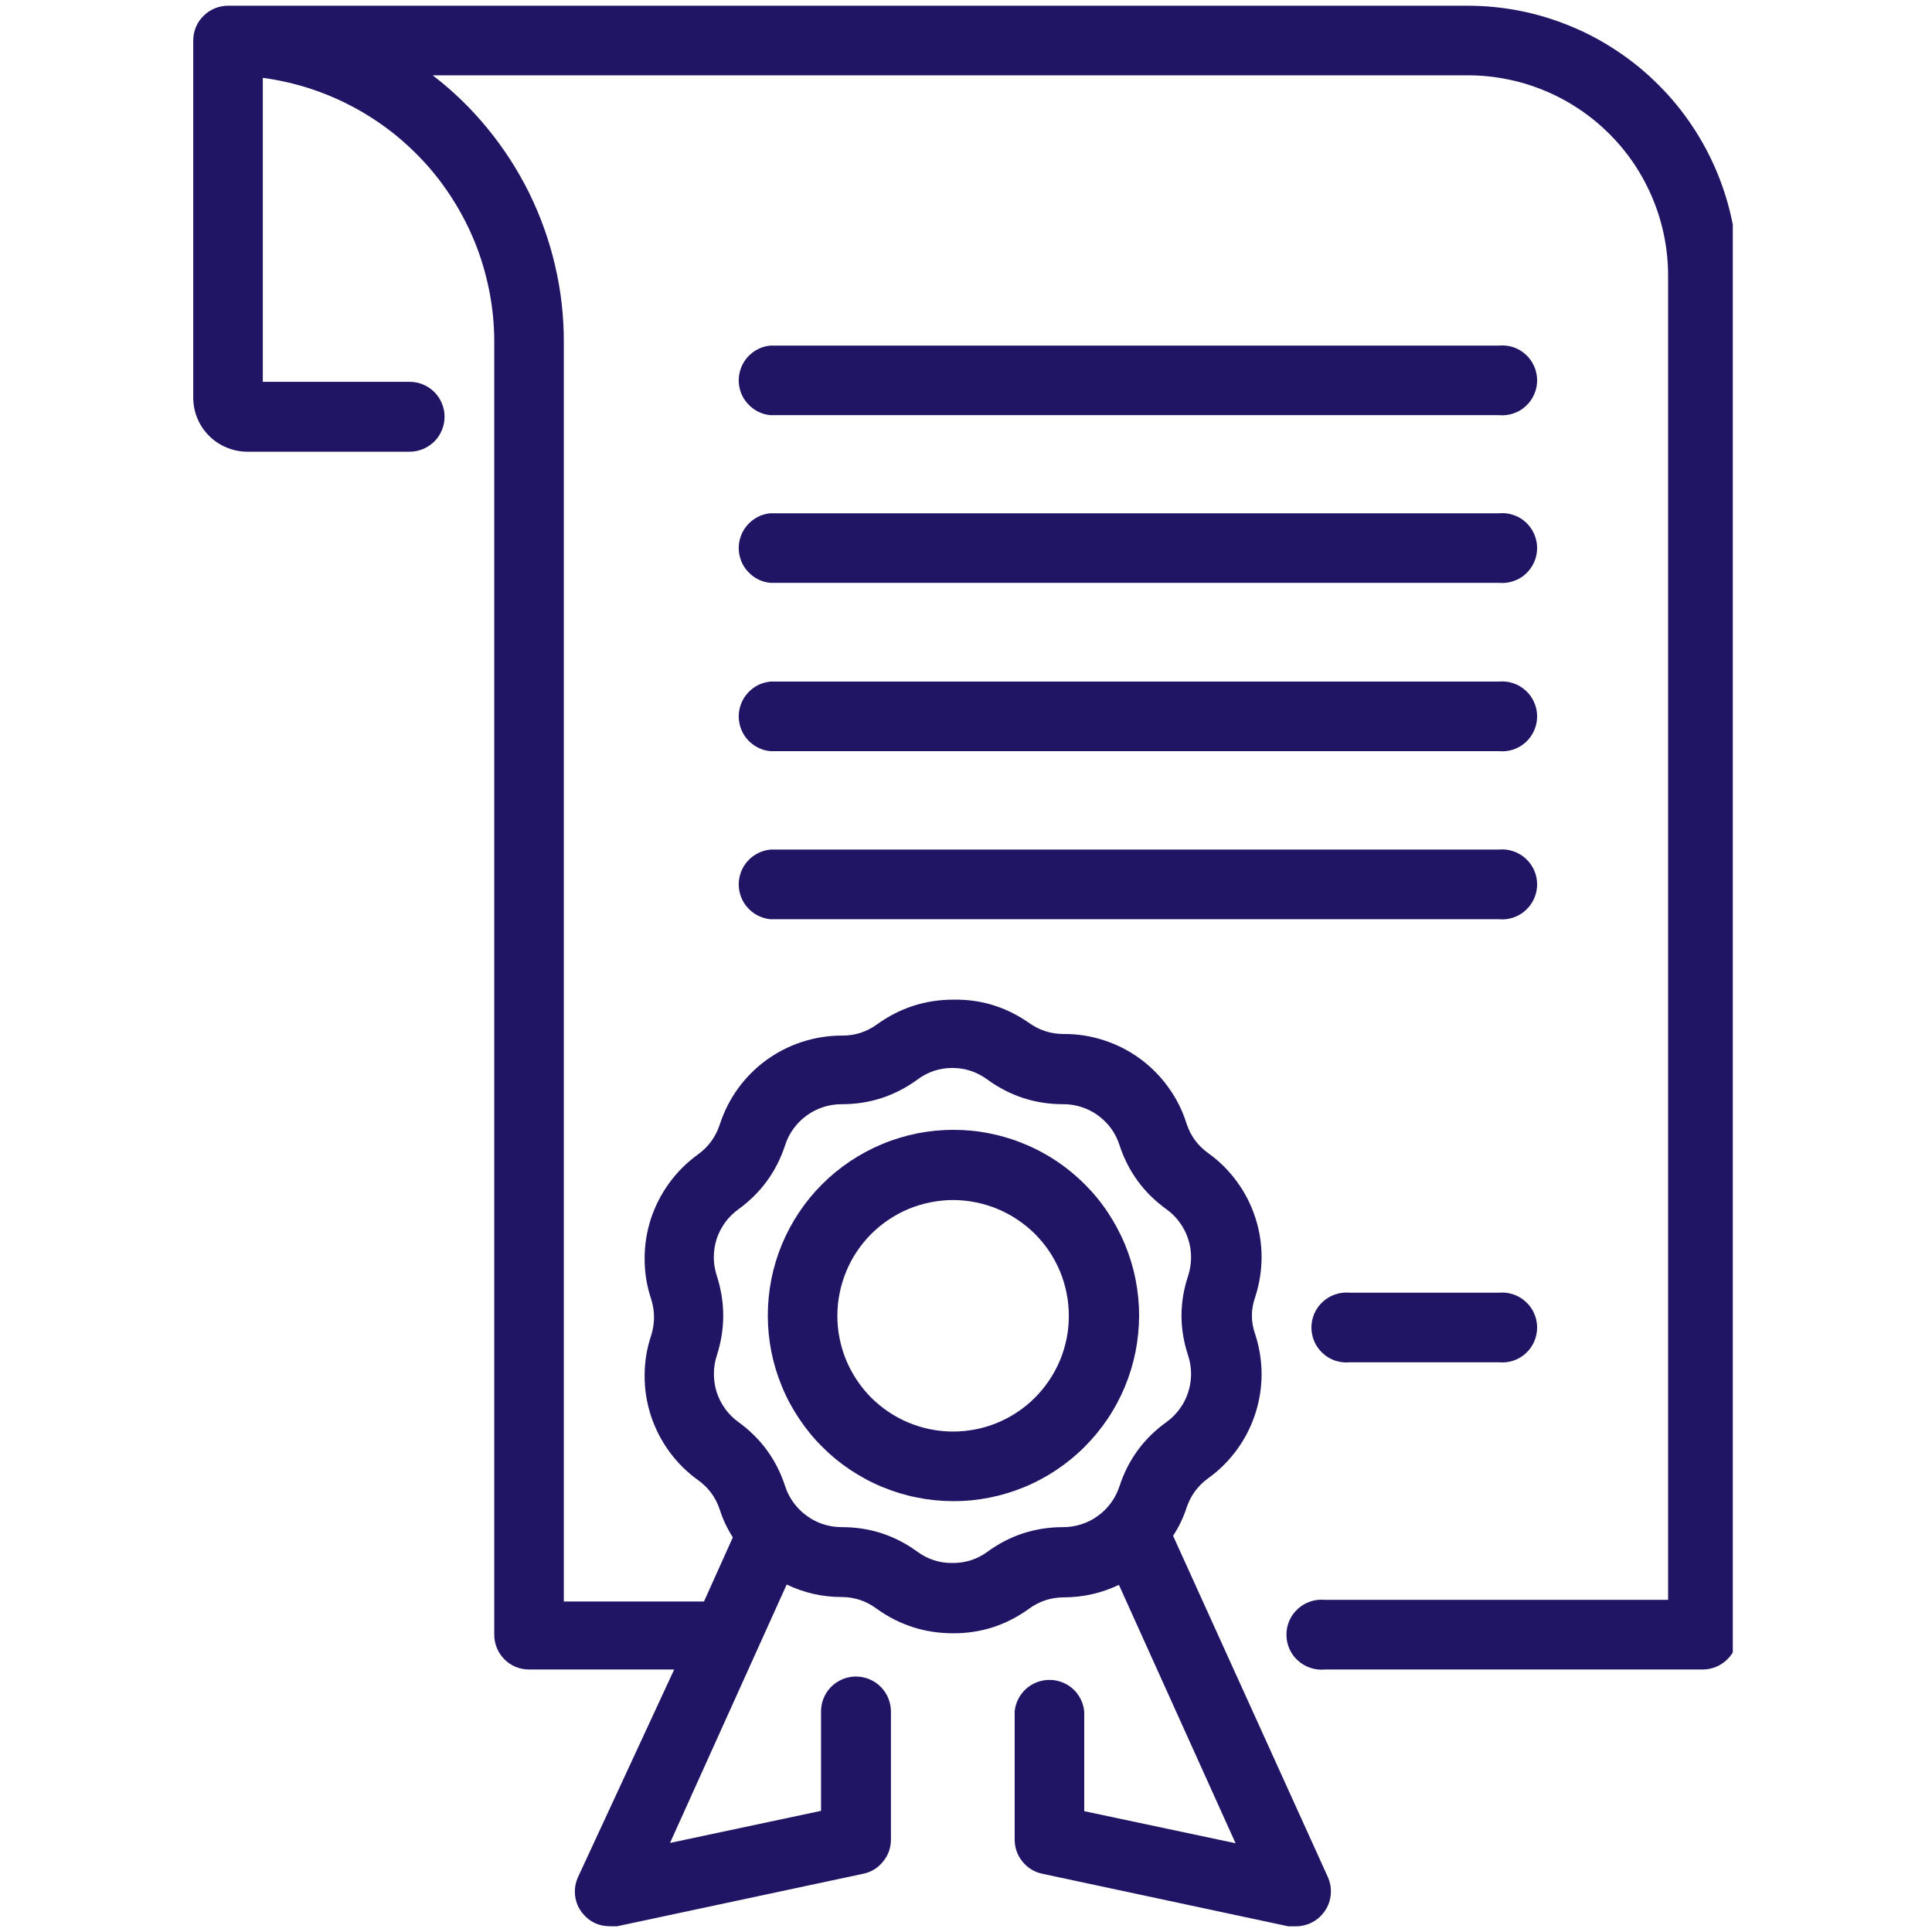 <svg xmlns="http://www.w3.org/2000/svg" xmlns:xlink="http://www.w3.org/1999/xlink" width="128" zoomAndPan="magnify" viewBox="0 0 96 96" height="128" preserveAspectRatio="xMidYMid meet" version="1.0"><defs><clipPath id="e1cff3ded3"><path d="M 9.602 0 L 86.102 0 L 86.102 96 L 9.602 96 Z M 9.602 0 " clip-rule="nonzero"/></clipPath></defs><path fill="#201464" d="M 74.477 64.234 L 67.066 64.234 C 66.824 64.211 66.586 64.238 66.352 64.316 C 66.121 64.395 65.914 64.512 65.734 64.68 C 65.551 64.844 65.414 65.035 65.312 65.262 C 65.215 65.484 65.164 65.719 65.164 65.965 C 65.164 66.207 65.215 66.441 65.312 66.668 C 65.414 66.891 65.551 67.086 65.734 67.25 C 65.914 67.414 66.121 67.535 66.352 67.613 C 66.586 67.688 66.824 67.715 67.066 67.691 L 74.477 67.691 C 74.719 67.715 74.957 67.688 75.191 67.613 C 75.422 67.535 75.629 67.414 75.809 67.25 C 75.992 67.086 76.133 66.891 76.23 66.668 C 76.328 66.441 76.379 66.207 76.379 65.965 C 76.379 65.719 76.328 65.484 76.23 65.262 C 76.133 65.035 75.992 64.844 75.809 64.68 C 75.629 64.512 75.422 64.395 75.191 64.316 C 74.957 64.238 74.719 64.211 74.477 64.234 Z M 74.477 64.234 " fill-opacity="1" fill-rule="nonzero"/><path fill="#201464" d="M 38.277 45.676 L 74.477 45.676 C 74.719 45.699 74.957 45.672 75.191 45.594 C 75.422 45.516 75.629 45.395 75.809 45.23 C 75.992 45.066 76.129 44.871 76.23 44.648 C 76.328 44.426 76.379 44.191 76.379 43.945 C 76.379 43.699 76.328 43.465 76.23 43.242 C 76.129 43.02 75.992 42.824 75.809 42.66 C 75.629 42.496 75.422 42.375 75.191 42.297 C 74.957 42.219 74.719 42.191 74.477 42.215 L 38.277 42.215 C 38.062 42.238 37.859 42.297 37.664 42.395 C 37.473 42.488 37.305 42.617 37.16 42.777 C 37.012 42.938 36.902 43.117 36.824 43.32 C 36.746 43.52 36.707 43.73 36.707 43.945 C 36.707 44.16 36.746 44.371 36.824 44.57 C 36.902 44.773 37.012 44.953 37.16 45.113 C 37.305 45.273 37.473 45.402 37.664 45.496 C 37.859 45.594 38.062 45.652 38.277 45.676 Z M 38.277 45.676 " fill-opacity="1" fill-rule="nonzero"/><path fill="#201464" d="M 38.277 20.629 L 74.477 20.629 C 74.719 20.652 74.957 20.625 75.191 20.547 C 75.422 20.473 75.629 20.352 75.809 20.184 C 75.992 20.02 76.129 19.828 76.23 19.602 C 76.328 19.379 76.379 19.145 76.379 18.898 C 76.379 18.656 76.328 18.422 76.23 18.195 C 76.129 17.973 75.992 17.777 75.809 17.613 C 75.629 17.449 75.422 17.328 75.191 17.25 C 74.957 17.176 74.719 17.148 74.477 17.172 L 38.277 17.172 C 38.062 17.191 37.859 17.25 37.664 17.348 C 37.473 17.445 37.305 17.574 37.16 17.73 C 37.012 17.891 36.902 18.074 36.824 18.273 C 36.746 18.477 36.707 18.684 36.707 18.898 C 36.707 19.117 36.746 19.324 36.824 19.527 C 36.902 19.727 37.012 19.906 37.16 20.066 C 37.305 20.227 37.473 20.355 37.664 20.453 C 37.859 20.551 38.062 20.609 38.277 20.629 Z M 38.277 20.629 " fill-opacity="1" fill-rule="nonzero"/><g clip-path="url(#e1cff3ded3)"><path fill="#201464" d="M 72.93 0.285 L 11.336 0.285 C 11.105 0.285 10.887 0.328 10.672 0.414 C 10.461 0.504 10.27 0.629 10.109 0.793 C 9.945 0.953 9.82 1.141 9.73 1.355 C 9.645 1.566 9.602 1.789 9.602 2.02 L 9.602 19.754 C 9.602 20.109 9.668 20.453 9.805 20.781 C 9.941 21.113 10.137 21.402 10.387 21.656 C 10.641 21.91 10.934 22.102 11.262 22.238 C 11.594 22.375 11.934 22.445 12.293 22.445 L 20.355 22.445 C 20.586 22.445 20.805 22.402 21.02 22.312 C 21.23 22.223 21.418 22.098 21.582 21.938 C 21.746 21.773 21.871 21.586 21.957 21.371 C 22.047 21.16 22.09 20.938 22.09 20.707 C 22.09 20.477 22.047 20.258 21.957 20.043 C 21.871 19.832 21.746 19.645 21.582 19.48 C 21.418 19.316 21.23 19.191 21.02 19.105 C 20.805 19.016 20.586 18.973 20.355 18.973 L 13.059 18.973 L 13.059 3.867 C 13.844 3.973 14.617 4.148 15.375 4.391 C 16.129 4.637 16.859 4.945 17.559 5.32 C 18.258 5.695 18.922 6.129 19.543 6.621 C 20.168 7.117 20.738 7.664 21.266 8.258 C 21.789 8.855 22.254 9.496 22.664 10.176 C 23.074 10.859 23.422 11.57 23.703 12.312 C 23.984 13.055 24.195 13.82 24.34 14.602 C 24.484 15.383 24.559 16.168 24.559 16.965 L 24.559 81.219 C 24.559 81.449 24.602 81.668 24.688 81.883 C 24.773 82.094 24.898 82.281 25.059 82.445 C 25.219 82.609 25.406 82.734 25.617 82.824 C 25.832 82.91 26.051 82.957 26.281 82.957 L 33.5 82.957 L 28.719 93.277 C 28.586 93.574 28.539 93.883 28.578 94.203 C 28.617 94.523 28.738 94.812 28.941 95.062 C 29.289 95.492 29.742 95.711 30.297 95.715 L 30.664 95.715 L 42.898 93.105 C 43.297 93.02 43.625 92.816 43.879 92.5 C 44.137 92.184 44.266 91.824 44.27 91.414 L 44.27 85.043 C 44.27 84.812 44.223 84.59 44.137 84.379 C 44.047 84.164 43.922 83.977 43.758 83.812 C 43.598 83.652 43.41 83.527 43.195 83.438 C 42.984 83.352 42.762 83.305 42.531 83.305 C 42.301 83.305 42.078 83.352 41.867 83.438 C 41.656 83.527 41.465 83.652 41.305 83.812 C 41.141 83.977 41.016 84.164 40.926 84.379 C 40.84 84.59 40.797 84.812 40.797 85.043 L 40.797 89.98 L 33.293 91.574 L 39.09 78.734 C 39.953 79.148 40.859 79.355 41.816 79.355 C 42.457 79.355 43.035 79.547 43.551 79.93 C 44.68 80.742 45.938 81.152 47.328 81.156 C 48.723 81.168 49.988 80.762 51.121 79.945 C 51.637 79.566 52.215 79.375 52.855 79.371 C 53.816 79.371 54.73 79.164 55.598 78.75 L 61.395 91.59 L 53.875 89.996 L 53.875 85.043 C 53.855 84.828 53.797 84.625 53.699 84.43 C 53.602 84.238 53.473 84.066 53.316 83.922 C 53.156 83.777 52.973 83.668 52.773 83.59 C 52.57 83.512 52.363 83.473 52.148 83.473 C 51.93 83.473 51.723 83.512 51.52 83.59 C 51.32 83.668 51.141 83.777 50.98 83.922 C 50.82 84.066 50.691 84.238 50.594 84.43 C 50.496 84.625 50.438 84.828 50.418 85.043 L 50.418 91.414 C 50.422 91.824 50.551 92.184 50.805 92.5 C 51.062 92.816 51.391 93.02 51.789 93.105 L 64.023 95.719 L 64.391 95.719 C 64.535 95.719 64.68 95.699 64.816 95.664 C 64.957 95.629 65.094 95.578 65.219 95.508 C 65.348 95.441 65.465 95.355 65.57 95.258 C 65.676 95.16 65.77 95.051 65.848 94.93 C 65.93 94.809 65.992 94.68 66.039 94.543 C 66.086 94.406 66.113 94.266 66.125 94.121 C 66.137 93.977 66.133 93.836 66.109 93.691 C 66.082 93.551 66.043 93.41 65.984 93.277 L 58.289 76.312 C 58.574 75.879 58.797 75.418 58.957 74.926 C 59.156 74.324 59.512 73.836 60.023 73.461 C 60.578 73.066 61.051 72.594 61.453 72.047 C 61.855 71.5 62.16 70.902 62.371 70.258 C 62.582 69.613 62.688 68.953 62.688 68.273 C 62.684 67.598 62.578 66.934 62.367 66.289 C 62.152 65.68 62.152 65.07 62.367 64.457 C 62.578 63.812 62.684 63.152 62.688 62.473 C 62.688 61.797 62.582 61.133 62.371 60.488 C 62.16 59.844 61.855 59.25 61.453 58.703 C 61.051 58.156 60.578 57.684 60.023 57.289 C 59.508 56.918 59.152 56.43 58.957 55.824 C 58.754 55.176 58.453 54.578 58.055 54.027 C 57.656 53.473 57.184 53 56.637 52.598 C 56.086 52.199 55.488 51.895 54.844 51.688 C 54.199 51.477 53.535 51.375 52.855 51.379 C 52.219 51.379 51.637 51.191 51.121 50.82 C 49.988 50.031 48.738 49.648 47.359 49.672 C 45.969 49.676 44.711 50.086 43.582 50.898 C 43.066 51.273 42.488 51.461 41.848 51.457 C 41.172 51.457 40.512 51.559 39.867 51.766 C 39.223 51.977 38.629 52.277 38.078 52.676 C 37.531 53.074 37.062 53.547 36.664 54.098 C 36.27 54.645 35.969 55.242 35.762 55.887 C 35.559 56.496 35.199 56.992 34.676 57.367 C 34.129 57.766 33.652 58.234 33.254 58.785 C 32.855 59.332 32.551 59.926 32.34 60.57 C 32.133 61.215 32.027 61.879 32.031 62.555 C 32.031 63.234 32.137 63.895 32.352 64.539 C 32.547 65.148 32.547 65.758 32.352 66.371 C 32.137 67.012 32.031 67.676 32.031 68.352 C 32.027 69.031 32.133 69.691 32.34 70.336 C 32.551 70.98 32.855 71.574 33.254 72.125 C 33.652 72.672 34.129 73.145 34.676 73.539 C 35.199 73.91 35.559 74.398 35.762 75.004 C 35.918 75.496 36.137 75.957 36.414 76.391 L 34.98 79.578 L 28.016 79.578 L 28.016 16.965 C 28.016 15.688 27.871 14.426 27.578 13.18 C 27.289 11.938 26.859 10.742 26.297 9.594 C 25.73 8.449 25.043 7.383 24.234 6.395 C 23.426 5.402 22.516 4.52 21.5 3.742 L 72.93 3.742 C 73.586 3.742 74.23 3.805 74.871 3.934 C 75.516 4.059 76.137 4.25 76.742 4.5 C 77.344 4.75 77.918 5.055 78.461 5.418 C 79.008 5.781 79.508 6.195 79.973 6.656 C 80.434 7.121 80.848 7.621 81.211 8.164 C 81.574 8.711 81.879 9.285 82.129 9.887 C 82.379 10.492 82.57 11.113 82.695 11.754 C 82.824 12.398 82.887 13.043 82.887 13.699 L 82.887 79.496 L 65.824 79.496 C 65.582 79.473 65.344 79.5 65.109 79.578 C 64.879 79.656 64.672 79.777 64.492 79.941 C 64.309 80.105 64.168 80.301 64.07 80.523 C 63.973 80.746 63.922 80.98 63.922 81.227 C 63.922 81.473 63.973 81.707 64.07 81.93 C 64.168 82.152 64.309 82.348 64.492 82.512 C 64.672 82.676 64.879 82.797 65.109 82.875 C 65.344 82.953 65.582 82.98 65.824 82.957 L 84.609 82.957 C 84.84 82.957 85.059 82.91 85.273 82.824 C 85.484 82.734 85.672 82.609 85.836 82.445 C 86 82.285 86.125 82.098 86.215 81.883 C 86.301 81.672 86.344 81.449 86.344 81.219 L 86.344 13.699 C 86.344 12.816 86.258 11.945 86.086 11.082 C 85.914 10.219 85.656 9.379 85.32 8.566 C 84.98 7.754 84.57 6.98 84.078 6.25 C 83.59 5.516 83.035 4.84 82.41 4.219 C 81.789 3.594 81.113 3.039 80.379 2.551 C 79.648 2.059 78.875 1.645 78.062 1.309 C 77.25 0.973 76.41 0.715 75.547 0.543 C 74.684 0.371 73.812 0.285 72.93 0.285 Z M 36.684 70.656 C 36.434 70.473 36.215 70.254 36.031 70.004 C 35.852 69.75 35.711 69.477 35.613 69.18 C 35.52 68.883 35.473 68.578 35.473 68.27 C 35.473 67.957 35.52 67.652 35.617 67.359 C 36.043 66.035 36.043 64.711 35.617 63.391 C 35.52 63.094 35.469 62.789 35.469 62.48 C 35.469 62.168 35.516 61.863 35.609 61.566 C 35.707 61.27 35.848 60.996 36.031 60.742 C 36.215 60.492 36.434 60.273 36.684 60.094 C 37.805 59.281 38.582 58.219 39.012 56.906 C 39.105 56.609 39.246 56.336 39.43 56.082 C 39.613 55.832 39.828 55.613 40.082 55.43 C 40.332 55.246 40.605 55.109 40.902 55.012 C 41.199 54.914 41.504 54.867 41.816 54.867 C 43.207 54.871 44.465 54.461 45.59 53.641 C 46.105 53.258 46.684 53.066 47.328 53.066 C 47.969 53.07 48.547 53.262 49.062 53.641 C 50.184 54.457 51.438 54.867 52.824 54.867 C 53.137 54.863 53.441 54.91 53.738 55.008 C 54.035 55.102 54.309 55.242 54.562 55.426 C 54.812 55.609 55.031 55.828 55.215 56.078 C 55.395 56.332 55.535 56.609 55.629 56.906 C 56.062 58.223 56.844 59.285 57.969 60.094 C 58.223 60.277 58.438 60.492 58.621 60.746 C 58.805 60.996 58.945 61.273 59.039 61.566 C 59.137 61.863 59.184 62.168 59.184 62.48 C 59.184 62.789 59.133 63.094 59.039 63.391 C 58.598 64.711 58.598 66.035 59.039 67.359 C 59.133 67.652 59.184 67.957 59.184 68.27 C 59.184 68.578 59.137 68.883 59.039 69.18 C 58.945 69.477 58.805 69.75 58.621 70.004 C 58.438 70.254 58.223 70.473 57.969 70.656 C 56.844 71.461 56.062 72.523 55.629 73.844 C 55.531 74.141 55.395 74.414 55.211 74.668 C 55.027 74.918 54.812 75.137 54.559 75.32 C 54.309 75.504 54.035 75.645 53.738 75.738 C 53.441 75.836 53.137 75.883 52.824 75.883 C 51.438 75.883 50.184 76.289 49.062 77.109 C 48.547 77.484 47.969 77.668 47.328 77.664 C 46.688 77.672 46.109 77.484 45.59 77.109 C 44.465 76.285 43.207 75.879 41.816 75.883 C 41.504 75.883 41.199 75.832 40.902 75.738 C 40.605 75.641 40.332 75.5 40.082 75.316 C 39.828 75.133 39.613 74.918 39.43 74.664 C 39.246 74.414 39.105 74.137 39.012 73.844 C 38.582 72.527 37.805 71.465 36.684 70.656 Z M 36.684 70.656 " fill-opacity="1" fill-rule="nonzero"/></g><path fill="#201464" d="M 38.277 28.961 L 74.477 28.961 C 74.719 28.984 74.957 28.957 75.191 28.879 C 75.422 28.805 75.629 28.684 75.809 28.52 C 75.992 28.352 76.129 28.16 76.23 27.934 C 76.328 27.711 76.379 27.477 76.379 27.234 C 76.379 26.988 76.328 26.754 76.23 26.531 C 76.129 26.305 75.992 26.113 75.809 25.945 C 75.629 25.781 75.422 25.66 75.191 25.586 C 74.957 25.508 74.719 25.48 74.477 25.504 L 38.277 25.504 C 38.062 25.523 37.859 25.582 37.664 25.68 C 37.473 25.777 37.305 25.906 37.16 26.066 C 37.012 26.223 36.902 26.406 36.824 26.605 C 36.746 26.809 36.707 27.016 36.707 27.234 C 36.707 27.449 36.746 27.656 36.824 27.859 C 36.902 28.059 37.012 28.242 37.16 28.398 C 37.305 28.559 37.473 28.688 37.664 28.785 C 37.859 28.883 38.062 28.941 38.277 28.961 Z M 38.277 28.961 " fill-opacity="1" fill-rule="nonzero"/><path fill="#201464" d="M 38.277 37.324 L 74.477 37.324 C 74.719 37.348 74.957 37.32 75.191 37.246 C 75.422 37.168 75.629 37.047 75.809 36.883 C 75.992 36.719 76.129 36.523 76.23 36.301 C 76.328 36.074 76.379 35.84 76.379 35.598 C 76.379 35.352 76.328 35.117 76.23 34.895 C 76.129 34.672 75.992 34.477 75.809 34.312 C 75.629 34.148 75.422 34.027 75.191 33.949 C 74.957 33.871 74.719 33.844 74.477 33.867 L 38.277 33.867 C 38.062 33.891 37.859 33.949 37.664 34.043 C 37.473 34.141 37.305 34.27 37.16 34.43 C 37.012 34.59 36.902 34.77 36.824 34.973 C 36.746 35.172 36.707 35.383 36.707 35.598 C 36.707 35.812 36.746 36.02 36.824 36.223 C 36.902 36.426 37.012 36.605 37.16 36.766 C 37.305 36.926 37.473 37.051 37.664 37.148 C 37.859 37.246 38.062 37.305 38.277 37.324 Z M 38.277 37.324 " fill-opacity="1" fill-rule="nonzero"/><path fill="#201464" d="M 47.359 74.59 C 47.965 74.594 48.566 74.535 49.16 74.418 C 49.754 74.301 50.332 74.125 50.891 73.895 C 51.453 73.664 51.984 73.379 52.488 73.043 C 52.992 72.707 53.461 72.324 53.887 71.898 C 54.316 71.469 54.699 71.004 55.039 70.5 C 55.375 70 55.66 69.465 55.895 68.906 C 56.125 68.348 56.301 67.77 56.422 67.176 C 56.539 66.582 56.598 65.984 56.602 65.375 C 56.602 64.77 56.543 64.172 56.426 63.578 C 56.309 62.98 56.133 62.406 55.902 61.844 C 55.668 61.285 55.387 60.754 55.051 60.25 C 54.715 59.742 54.332 59.277 53.902 58.848 C 53.477 58.422 53.008 58.035 52.508 57.699 C 52.004 57.363 51.473 57.078 50.91 56.848 C 50.352 56.613 49.773 56.438 49.18 56.32 C 48.586 56.199 47.988 56.141 47.379 56.141 C 46.773 56.141 46.176 56.199 45.578 56.316 C 44.984 56.438 44.41 56.609 43.848 56.844 C 43.289 57.074 42.758 57.359 42.254 57.695 C 41.75 58.031 41.281 58.414 40.855 58.84 C 40.426 59.27 40.043 59.734 39.707 60.238 C 39.371 60.742 39.086 61.273 38.852 61.836 C 38.621 62.395 38.445 62.973 38.328 63.566 C 38.211 64.16 38.152 64.762 38.152 65.367 C 38.152 65.973 38.211 66.57 38.328 67.164 C 38.445 67.758 38.621 68.332 38.852 68.891 C 39.082 69.453 39.367 69.984 39.703 70.484 C 40.039 70.988 40.418 71.457 40.848 71.883 C 41.273 72.312 41.738 72.695 42.242 73.031 C 42.746 73.367 43.273 73.652 43.832 73.883 C 44.395 74.117 44.969 74.293 45.562 74.41 C 46.156 74.531 46.754 74.59 47.359 74.59 Z M 47.359 59.629 C 47.738 59.629 48.109 59.668 48.48 59.742 C 48.852 59.816 49.211 59.926 49.562 60.07 C 49.91 60.215 50.242 60.391 50.555 60.602 C 50.871 60.812 51.16 61.051 51.43 61.316 C 51.695 61.586 51.934 61.875 52.145 62.188 C 52.352 62.504 52.531 62.836 52.676 63.184 C 52.82 63.535 52.926 63.895 53 64.266 C 53.074 64.637 53.109 65.008 53.109 65.387 C 53.109 65.766 53.074 66.141 53 66.512 C 52.926 66.879 52.816 67.238 52.672 67.59 C 52.523 67.938 52.348 68.27 52.137 68.582 C 51.926 68.898 51.688 69.188 51.422 69.453 C 51.152 69.723 50.863 69.961 50.547 70.168 C 50.234 70.379 49.902 70.555 49.551 70.699 C 49.203 70.844 48.844 70.953 48.473 71.023 C 48.102 71.098 47.727 71.133 47.348 71.133 C 46.969 71.133 46.598 71.094 46.227 71.02 C 45.855 70.945 45.496 70.836 45.148 70.691 C 44.797 70.547 44.469 70.367 44.152 70.156 C 43.84 69.945 43.551 69.707 43.281 69.441 C 43.016 69.172 42.777 68.879 42.57 68.566 C 42.359 68.25 42.184 67.918 42.039 67.57 C 41.895 67.219 41.789 66.859 41.715 66.488 C 41.641 66.117 41.605 65.742 41.609 65.367 C 41.609 64.988 41.645 64.617 41.723 64.246 C 41.797 63.875 41.906 63.52 42.051 63.172 C 42.195 62.82 42.371 62.492 42.582 62.18 C 42.793 61.867 43.031 61.574 43.297 61.309 C 43.566 61.043 43.855 60.805 44.168 60.598 C 44.484 60.387 44.812 60.211 45.16 60.066 C 45.512 59.922 45.871 59.812 46.238 59.742 C 46.609 59.668 46.98 59.629 47.359 59.629 Z M 47.359 59.629 " fill-opacity="1" fill-rule="nonzero"/></svg>